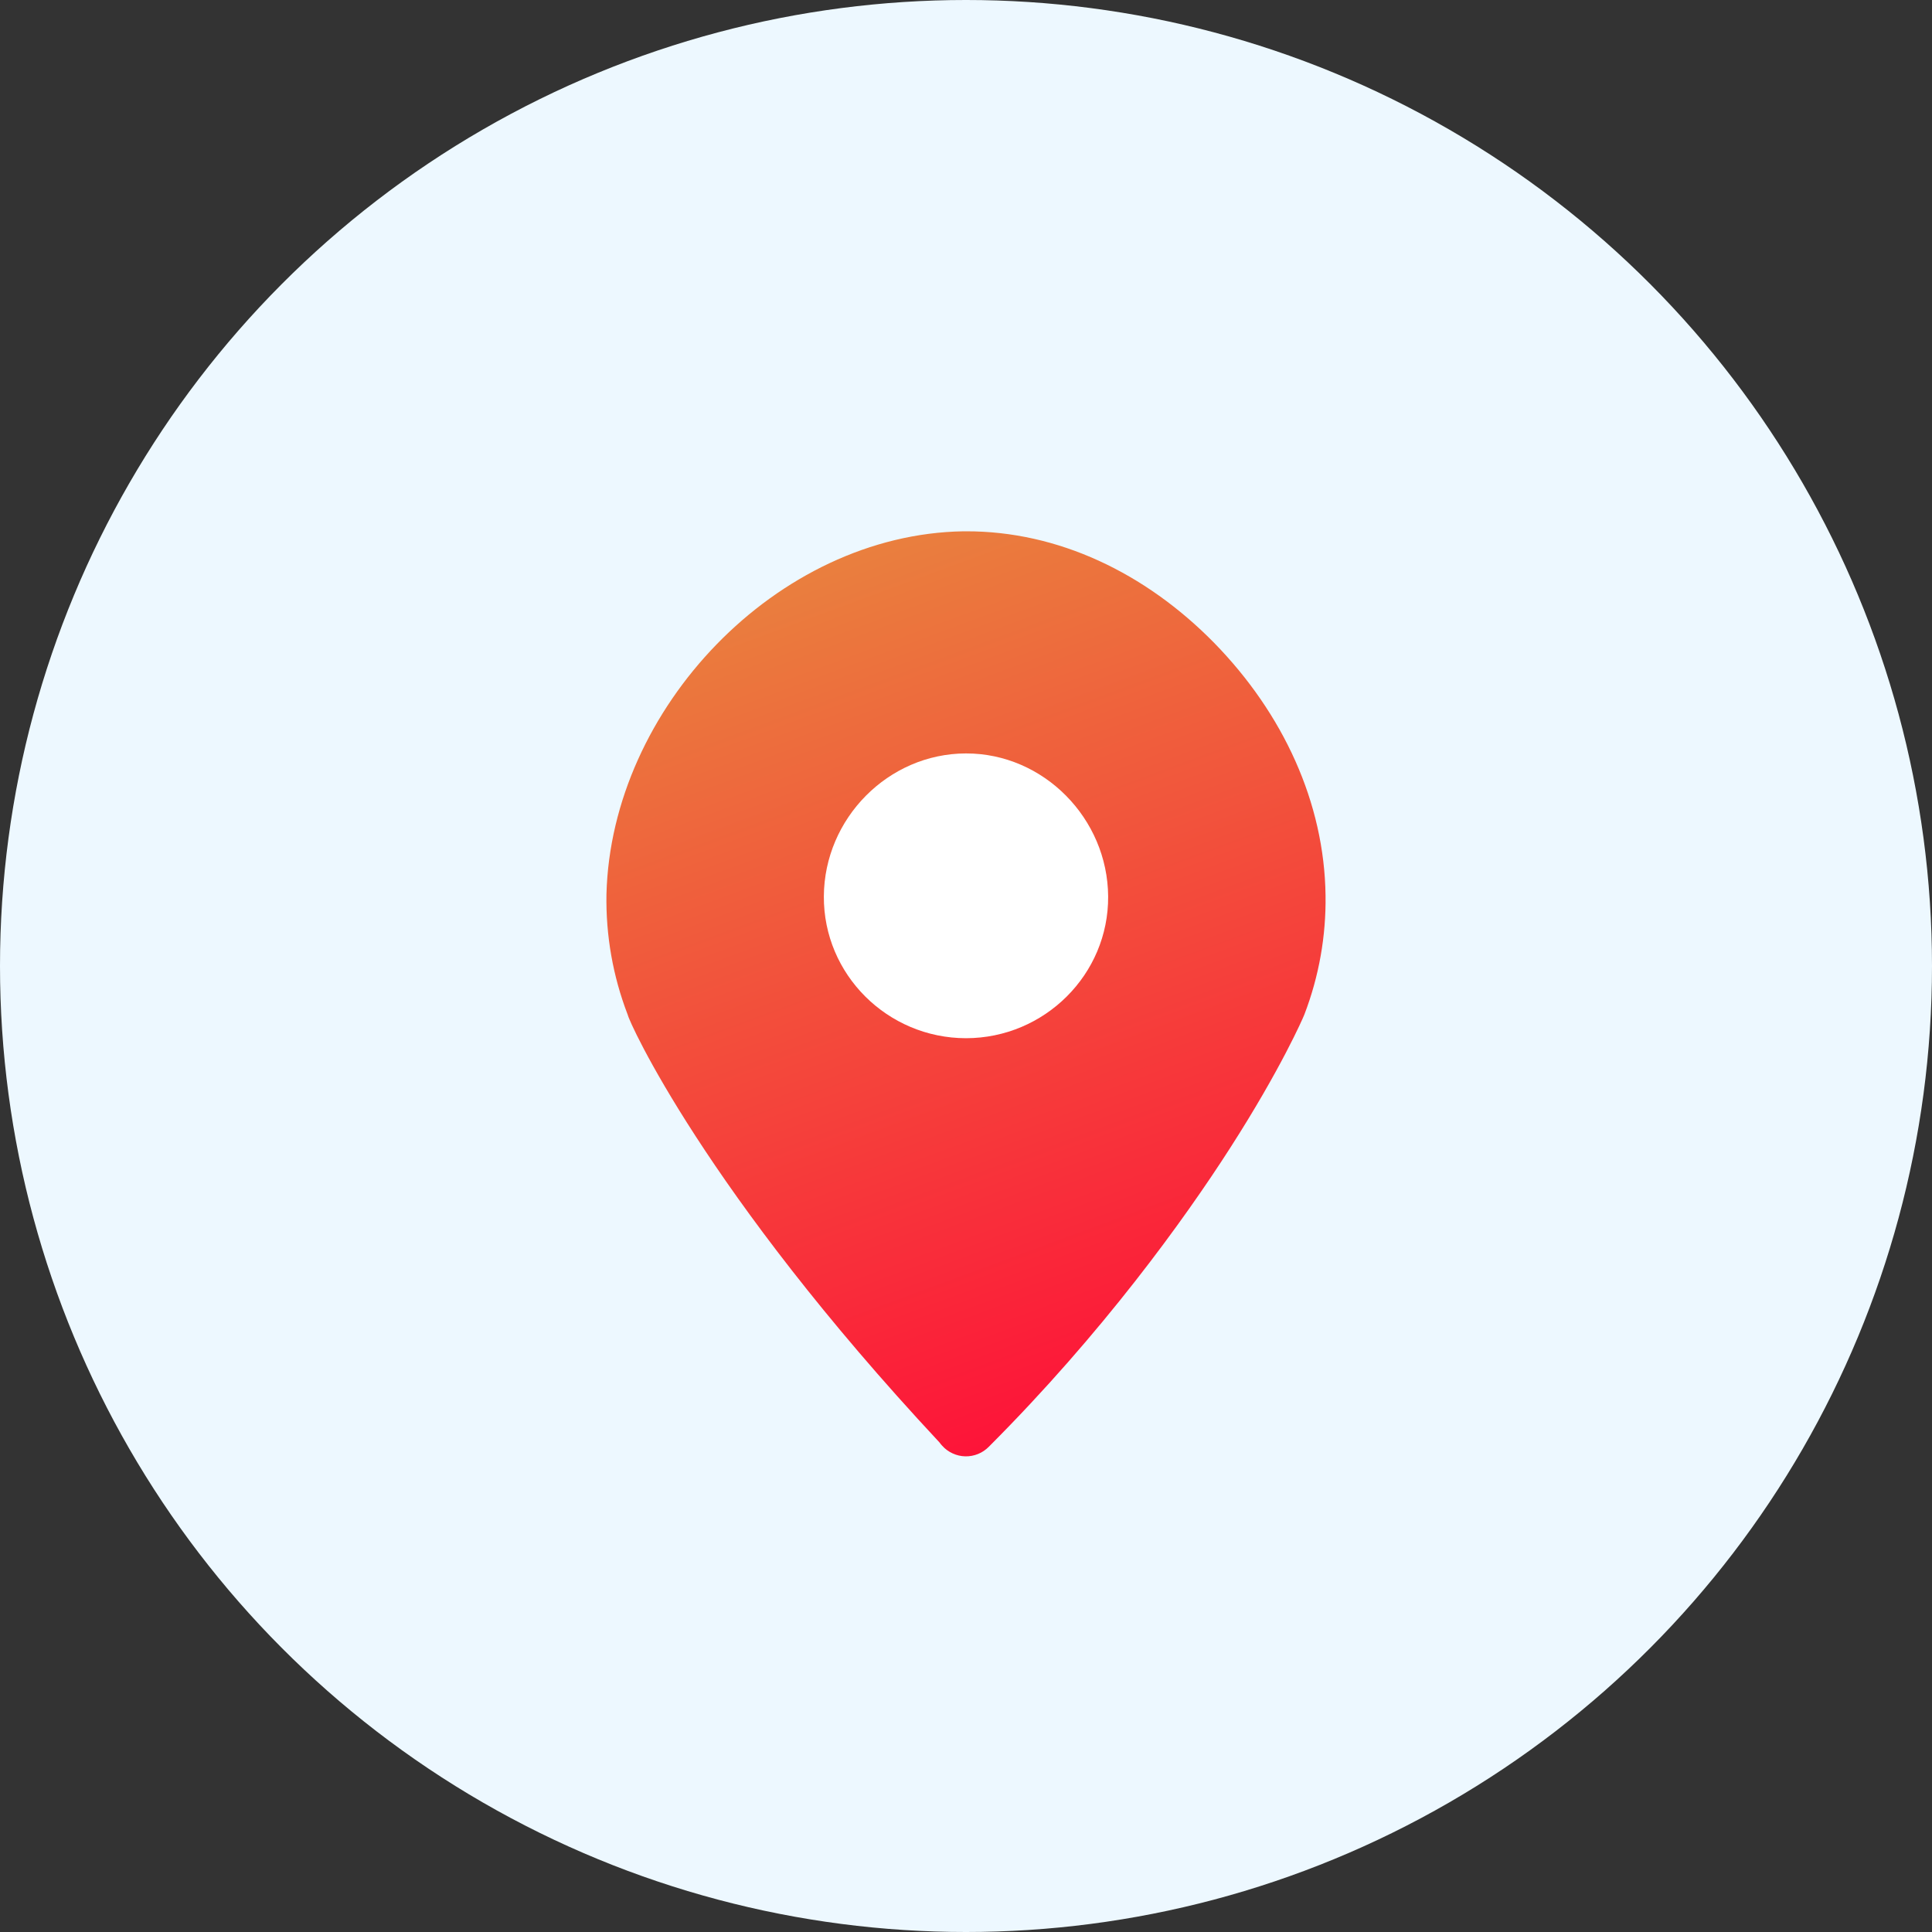 <svg width="40" height="40" viewBox="0 0 40 40" fill="none" xmlns="http://www.w3.org/2000/svg">
<rect x="0" y="0" width="40" height="40" fill="#333333" stroke="none"/>
<circle cx="20" cy="20" r="20" fill="#EDF8FF"/>
<path d="M25.134 13.306C23.709 11.857 21.904 10.996 20 11H19.948C16.084 11.061 12.652 14.669 12.556 18.516C12.541 19.365 12.689 20.208 12.993 21.001L12.998 21.014C13.016 21.138 14.582 24.646 19.451 29.864C19.468 29.888 19.486 29.91 19.506 29.931C19.566 29.999 19.64 30.053 19.723 30.091C19.805 30.129 19.894 30.15 19.985 30.152C20.076 30.154 20.166 30.137 20.25 30.103C20.334 30.069 20.41 30.017 20.474 29.952C22.827 27.596 24.517 25.252 25.473 23.761C26.525 22.122 26.979 21.071 26.997 21.025C27.001 21.017 27.004 21.009 27.007 21.001C27.308 20.215 27.456 19.38 27.444 18.539C27.419 16.619 26.569 14.773 25.134 13.306Z" fill="url(#paint0_linear_88_108)"/>
<path d="M20 21.495C18.373 21.493 17.048 20.174 17.057 18.559C17.065 16.944 18.391 15.601 20 15.599C21.608 15.597 22.932 16.946 22.943 18.559C22.954 20.173 21.627 21.493 20 21.495Z" fill="white"/>
<defs>
<linearGradient id="paint0_linear_88_108" x1="16.431" y1="7.366" x2="24.848" y2="30.152" gradientUnits="userSpaceOnUse">
<stop stop-color="#E5983F"/>
<stop offset="1" stop-color="#FF0A38"/>
</linearGradient>
</defs>
</svg>
